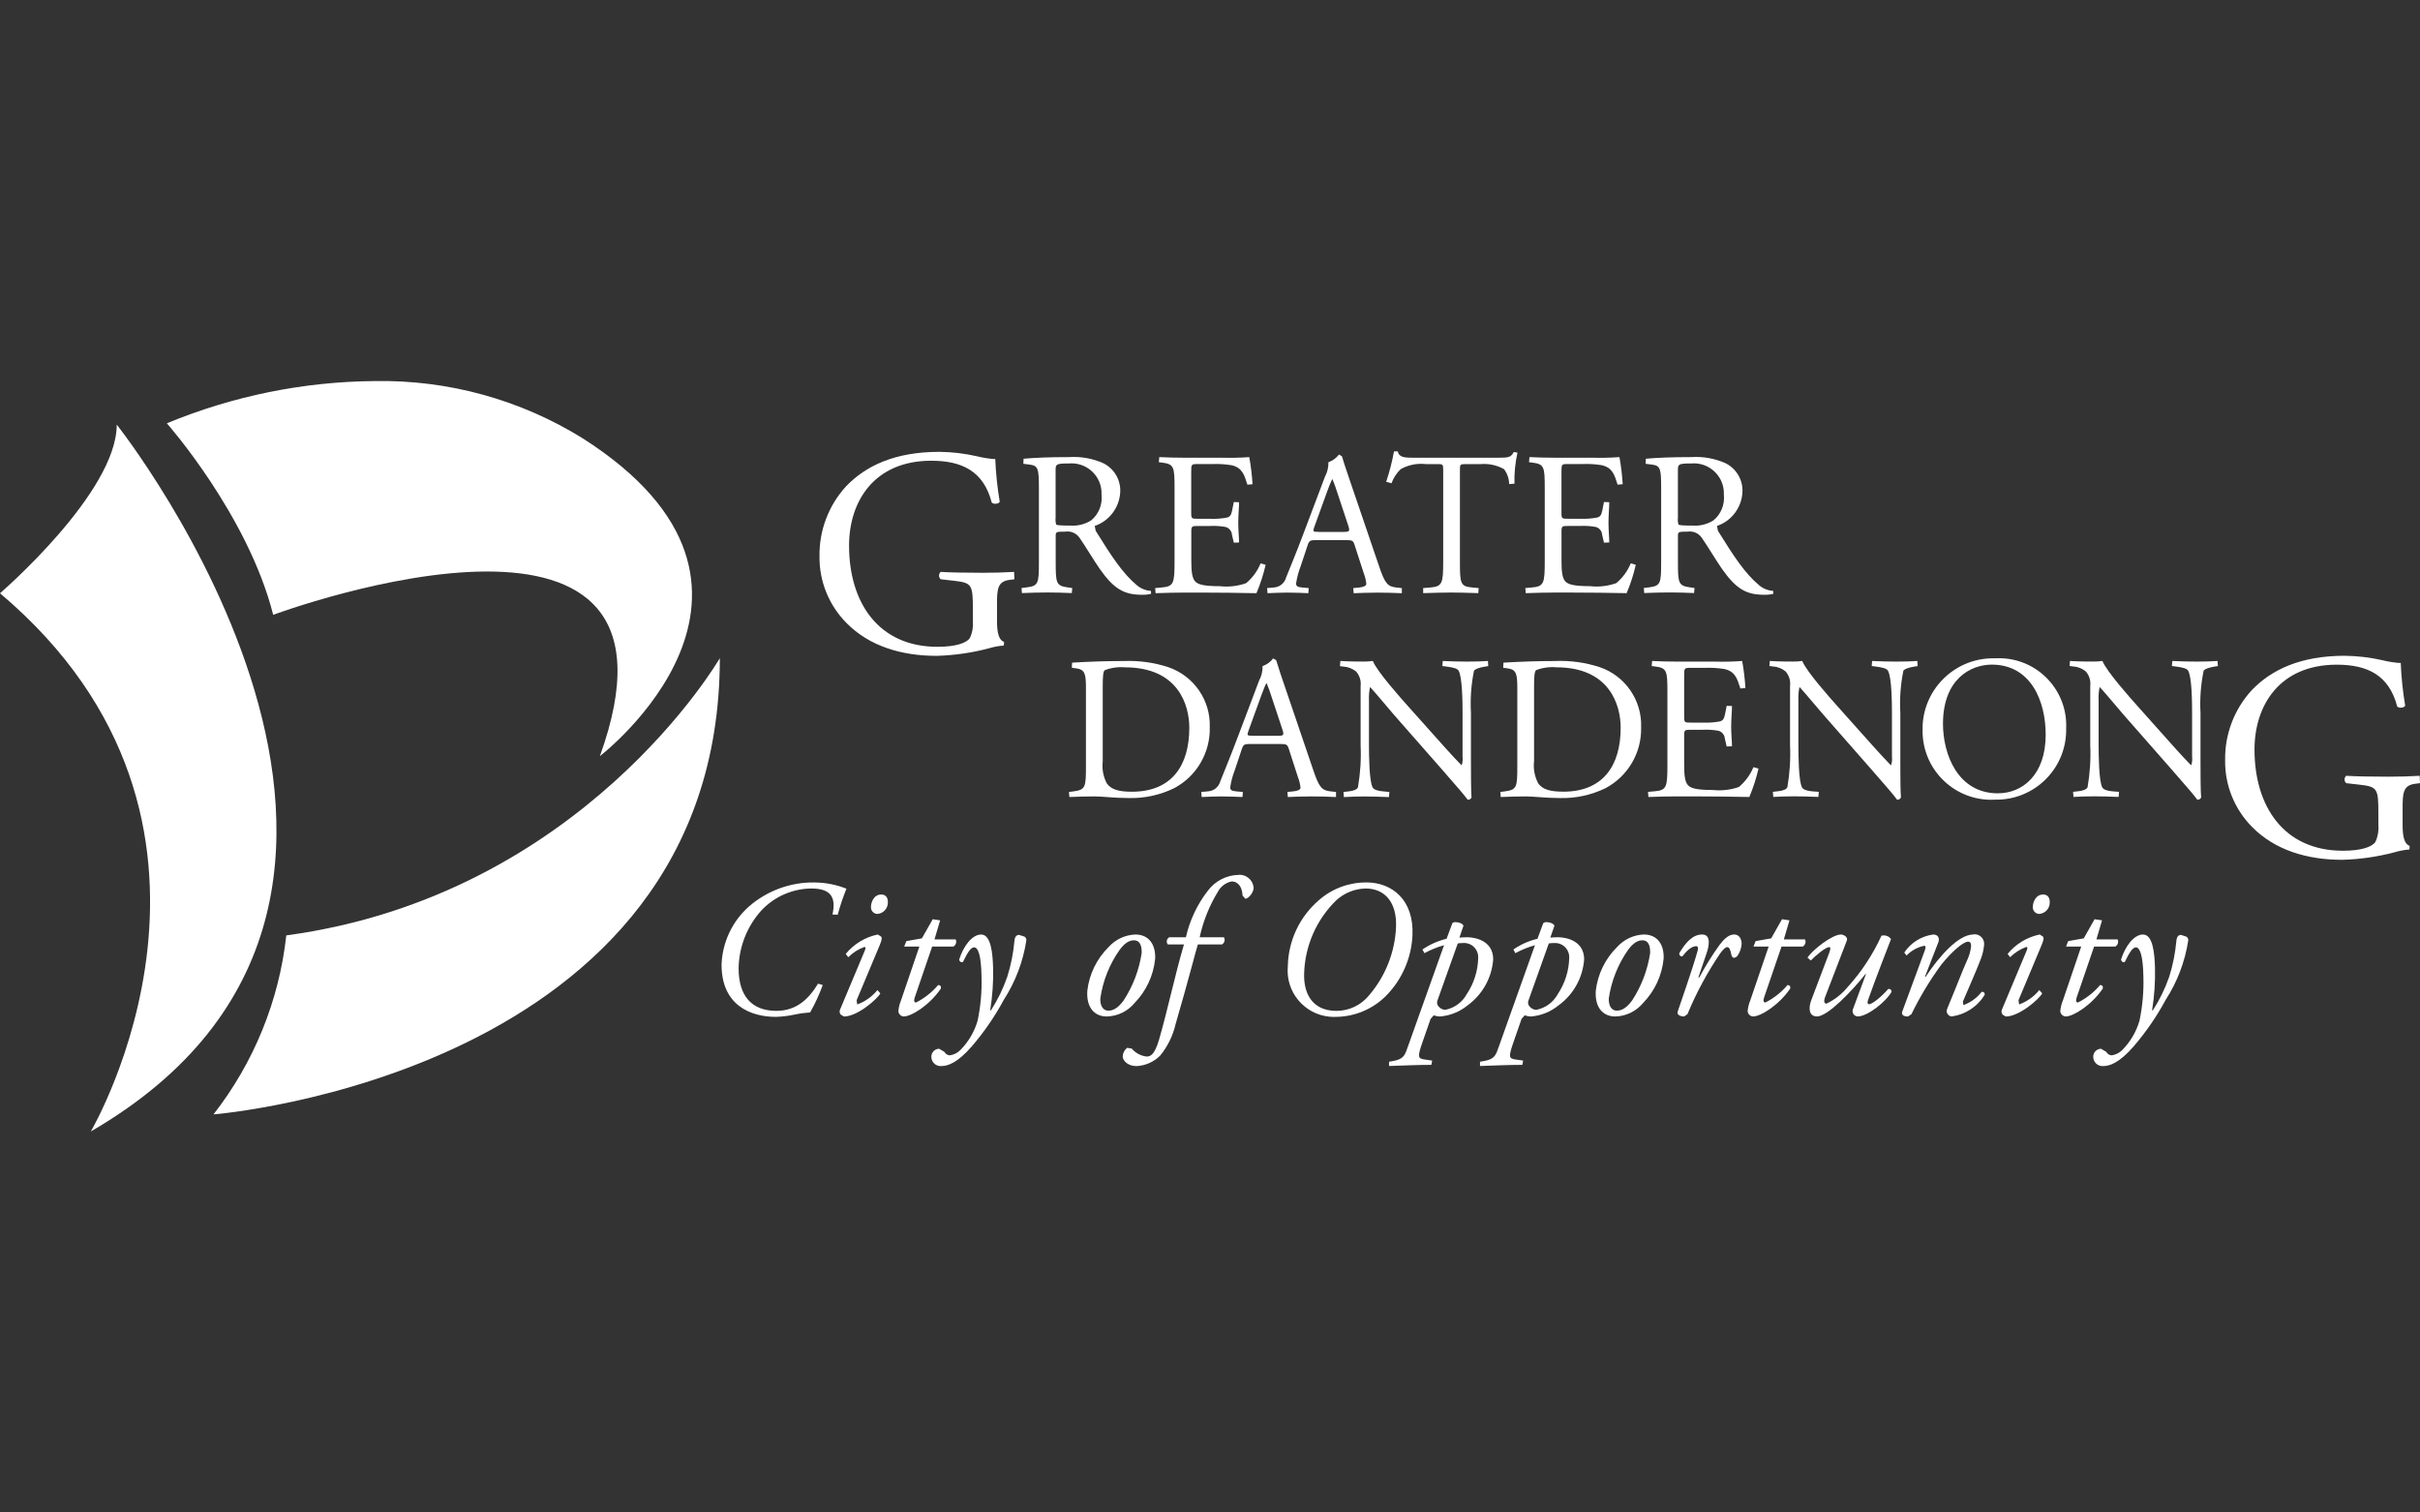 <svg xmlns="http://www.w3.org/2000/svg" id="Layer_1" viewBox="0 0 800 500"><rect x="0" y="0" width="800" height="500" fill="#333333" stroke="none"/><defs><style>      .cls-1 {        fill: #fff;      }    </style></defs><g id="Header_Logo"><g id="Logo"><path id="Path_35" class="cls-1" d="M38.59,140.39c0,22.5-38.59,55.73-38.59,55.73,90.04,76.11,30.01,177.93,30.01,177.93,132.92-77.17,8.58-233.68,8.58-233.68"></path><path id="Path_36" class="cls-1" d="M237.96,217.57s-45.27,78.38-143.32,91.66c-2.37,21.58-10.71,42.06-24.07,59.17,0,0,167.39-13.21,167.39-150.83"></path><path id="Path_37" class="cls-1" d="M123.96,125.97c-23.62.18-46.98,4.93-68.8,13.97,0,0,26.78,30.28,35.15,63.31,0,0,38.5-14.32,70.71-14.32,30.14,0,54.78,12.53,37.29,61.03,0,0,72.15-55.38-5.68-105.06-20.6-12.78-44.44-19.35-68.67-18.93"></path></g><g id="Logo_Text"><path id="Path_38" class="cls-1" d="M269.31,291.72c-7.92-.12-15.6,2.67-21.6,7.84-5.6,4.9-8.92,11.9-9.18,19.33,0,13.48,9.63,17.27,17.98,17.27,2.09-.07,4.18-.33,6.22-.77,1.67-.36,3.37-.59,5.08-.7,1.64-2.9,3.04-5.93,4.17-9.06l-1.55-.45c-3.08,5.07-7.13,8.99-13.8,8.99-8.15,0-12.46-4.95-12.46-14.07.11-7.11,2.81-13.93,7.58-19.19,4.28-4.52,10.21-7.12,16.44-7.19,6.61,0,8.22,3,7.01,8.6l1.73.07c.78-2.93,1.75-5.8,2.89-8.6-3.35-1.34-6.92-2.04-10.53-2.06"></path><path id="Path_39" class="cls-1" d="M291.33,295.71c-2.5,0-3.4,2.63-3.4,4.05-.11,1.19.76,2.25,1.96,2.36.09,0,.19.01.28,0,1.99-.23,3.46-1.98,3.34-3.98,0-1.41-.7-2.43-2.18-2.43M290.17,308.93c-4.16.86-7.9,3.13-10.59,6.42l.83,1.09c1.51-1.51,3.34-2.67,5.34-3.4.44,0,.44.51.13,1.22l-8.16,19.46c-.29.57-.18,1.27.26,1.73l1.02.59c4.44,0,11.05-5.79,12.02-7.65l-.96-1.09c-1.76,2.16-4.06,3.8-6.68,4.75l-.19-1.41,7.65-18.24c.76-1.86.76-2.44.38-2.82l-1.05-.65Z"></path><path id="Path_40" class="cls-1" d="M308.35,303.87l-3.6,6.34-5.13.9-.71,1.8h5.01l-6.04,17.73c-.49,1.16-.79,2.4-.9,3.65.08.92.81,1.66,1.73,1.74,2.7,0,8.74-3.92,12.33-9.25.13-.77-.25-1.15-.9-1.15-2.03,2.39-4.52,4.36-7.32,5.78-.51,0-.83-.38-.45-1.6l5.78-16.89h7.01c.83-.47,1.17-1.5.77-2.37h-7.01l1.87-6.3-2.45-.37Z"></path><path id="Path_41" class="cls-1" d="M324.4,308.93c-3.14,0-5.97,3.99-7.32,8.29.11.49.4.88.91.88.11,0,.21-.02.32-.04,1.34-2.7,2.44-4.88,3.72-4.88s2.32,2.5,2.44,9.63c.15,4.91-.28,9.83-1.3,14.64-1.06,3.63-3,6.94-5.65,9.63-.94.97-2.18,1.6-3.53,1.8-.76-.04-1.44-.48-1.8-1.16l-1.74-1.02c-1.45.03-2.6,1.23-2.56,2.68,0,.03,0,.05,0,.08.05,1.68,1.45,3.01,3.13,2.97.07,0,.14,0,.21-.01,2.06,0,5.26-1.03,10.01-6.49,4.08-4.74,7.63-9.91,10.6-15.42,3.82-5.93,6.36-12.6,7.44-19.58.07-.5-.16-1-.58-1.29l-1.8-.58c-.45,0-1.41.14-1.55,2-.36,4.03-1.16,8.02-2.38,11.88-1.35,3.88-3.15,7.59-5.38,11.05h-.26c.76-4.67,1.09-9.4.96-14.13-.13-4.5-.64-10.92-3.92-10.92"></path><path id="Path_42" class="cls-1" d="M375.33,308.93c-3.4.13-6.61,1.63-8.87,4.17-3.9,3.86-6.38,8.94-7.01,14.39-.39,5.51,2.3,8.54,6.42,8.54,3.56-.08,6.91-1.7,9.18-4.44,3.85-3.95,6.25-9.08,6.81-14.57.25-4.67-1.99-8.09-6.54-8.09M366.38,334.11c-1.87,0-2.76-1.86-2.63-4.11.84-5.78,3.04-11.29,6.42-16.06,1.86-2.5,3.4-3.09,4.67-3.09,2.25,0,2.63,2.25,2.57,4.24-.85,5.59-2.89,10.93-5.98,15.67-2.05,2.76-3.65,3.34-5.07,3.34"></path><path id="Path_43" class="cls-1" d="M409.49,289.22c-4.07.07-7.88,2.05-10.28,5.34-3.48,4.51-5.93,9.73-7.18,15.29h-5.53c-.76.45-1.02,1.44-.56,2.2.03.06.07.11.11.17h5.34c-3.08,10.47-5.34,21.52-8.29,31.66-1.48,4.94-2.83,5.39-4.11,5.39-1.9-.24-3.63-1.18-4.88-2.63l-1.49-.25c-.9.69-1.45,1.75-1.48,2.89,0,.97,1.22,3.15,4.69,3.15,2.9-.18,5.64-1.41,7.7-3.47,2.46-3.01,4.2-6.56,5.08-10.35,2.05-7.06,3.78-13.23,5.72-20.42.77-2.83,1.29-4.89,1.67-5.98h7.96c.83-.47,1.12-1.52.66-2.35,0,0,0-.01,0-.02h-8.03c1.14-5.29,3.15-10.35,5.97-14.97.93-1.8,2.63-3.09,4.62-3.49,1.6,0,3.41,1.16,3.59,4.69l.9,1.03c1.03,0,2.76-2,2.76-3.67-.24-2.51-2.42-4.39-4.94-4.24"></path><path id="Path_44" class="cls-1" d="M451.68,291.72c-5.76-.04-11.34,2.05-15.67,5.85-6.39,5.47-10.13,13.42-10.28,21.83-.81,8.41,5.36,15.89,13.77,16.7.64.06,1.28.08,1.92.06,6.32,0,12.38-2.53,16.83-7.01,5.22-5.33,8.31-12.39,8.68-19.84.58-11.88-6.81-17.6-15.22-17.6M441.85,334.18c-8.48,0-10.92-6.3-10.73-12.33.25-9.17,4.08-17.88,10.66-24.27,2.64-2.4,6.07-3.77,9.64-3.86,6.42,0,10.41,4.62,10.08,12.78-.37,8.3-3.51,16.23-8.92,22.54-2.63,3.23-6.56,5.12-10.73,5.14"></path><path id="Path_45" class="cls-1" d="M481.22,304.84c-.38-.03-.77.08-1.08.3l-1.93,5.2c-2.85.68-5.55,1.88-7.97,3.54l.64,1.22c2.06-1.12,4.23-2,6.49-2.63l-11.95,33.52c-.96,2.63-1.22,4.11-4.82,4.75l-1.41.25v1.41c4.3-.13,9.12-.38,14-.38l.25-1.41-2.63-.38c-2.11-.33-2.25-.9-.52-5.85l2.64-7.57,1.03-1.16c.64.22,1.31.36,1.99.39,3.37-.26,6.57-1.54,9.19-3.67,4.93-3.58,8.03-9.14,8.48-15.22,0-6.1-5.78-7.32-8.74-7.32-1.21,0-1.92.12-2.43.12l1.34-3.91c-.18-.68-1.51-1.2-2.57-1.2M477.67,333.84c-.98-.09-1.86-.64-2.37-1.48-.29-.53-.32-1.17-.07-1.73l6.68-18.75c.55-.09,1.11-.13,1.67-.13,2.56-.24,4.82,1.64,5.06,4.2.02.21.02.42.02.63-.08,4.3-1.39,8.49-3.79,12.07-1.49,2.73-4.14,4.64-7.19,5.2"></path><path id="Path_46" class="cls-1" d="M511.27,304.84c-.39-.03-.77.08-1.09.3l-1.92,5.2c-2.85.68-5.55,1.88-7.96,3.54l.64,1.22c2.06-1.12,4.23-2,6.48-2.63l-11.94,33.52c-.96,2.63-1.22,4.11-4.81,4.75l-1.41.25v1.41c4.3-.13,9.11-.38,14-.38l.25-1.41-2.63-.38c-2.12-.33-2.24-.9-.51-5.85l2.63-7.57,1.03-1.16c.65.23,1.32.36,2,.39,3.36-.26,6.56-1.54,9.17-3.67,4.94-3.57,8.04-9.14,8.48-15.22,0-6.1-5.78-7.32-8.74-7.32-1.22,0-1.92.12-2.44.12l1.36-3.91c-.19-.68-1.51-1.2-2.58-1.2M507.76,333.84c-.98-.09-1.86-.64-2.38-1.48-.29-.54-.31-1.18-.06-1.73l6.68-18.75c.55-.09,1.11-.13,1.67-.13,2.56-.23,4.82,1.65,5.06,4.21.02.21.02.41.02.62-.08,4.3-1.4,8.49-3.79,12.07-1.49,2.73-4.13,4.64-7.19,5.2"></path><path id="Path_47" class="cls-1" d="M543.39,308.93c-3.39.13-6.58,1.64-8.84,4.17-3.91,3.86-6.38,8.94-7.01,14.39-.39,5.51,2.32,8.54,6.42,8.54,3.56-.08,6.91-1.7,9.19-4.44,3.85-3.95,6.24-9.09,6.8-14.57.26-4.67-1.99-8.09-6.54-8.09M534.47,334.11c-1.86,0-2.76-1.86-2.63-4.11.85-5.78,3.05-11.28,6.42-16.06,1.86-2.5,3.41-3.09,4.67-3.09,2.25,0,2.63,2.25,2.57,4.24-.85,5.59-2.88,10.93-5.97,15.67-2.06,2.76-3.67,3.34-5.08,3.34"></path><path id="Path_48" class="cls-1" d="M573.18,308.93c-1.61,0-3.2,1.41-4.67,3.34-2.49,3.46-4.75,7.09-6.75,10.85h-.32l2.75-8.08c.59-1.74,1.75-6.11-1.47-6.11s-5.52,2.7-7.58,6.17c-.05.67.28,1.05.8,1.05.08,0,.16,0,.24-.02,1.15-1.54,2.88-3.34,4.56-3.34.57,0,.7.64.51,1.34-1.74,6.29-5.79,17.66-6.62,20.23-.45,1.41,1.41,1.67,2.12,1.67l1.09-.77c2.93-7.1,6.59-13.88,10.92-20.23.97-1.3,1.67-1.93,2.25-1.93.65,0,1.02.84,1.34,2.5.15.71.49,1.03.9,1.03.47-.06.89-.32,1.16-.71.77-1.15,1.23-2.47,1.34-3.85,0-.97-.32-3.15-2.57-3.15"></path><path id="Path_49" class="cls-1" d="M589.1,303.87l-3.59,6.34-5.14.9-.7,1.8h5.01l-6.05,17.73c-.48,1.16-.79,2.4-.9,3.65.09.92.81,1.65,1.74,1.74,2.7,0,8.74-3.92,12.35-9.25.12-.77-.26-1.15-.9-1.15-2.03,2.39-4.52,4.36-7.32,5.78-.51,0-.84-.38-.45-1.6l5.78-16.89h7.01c.83-.47,1.17-1.5.77-2.37h-7.01l1.86-6.3-2.45-.37Z"></path><path id="Path_50" class="cls-1" d="M608.62,308.93c-3,0-9.43,5.08-11.1,7.65l1.08.95c1.55-1.6,4.88-4.43,6.11-4.43.51,0,.45.64,0,1.86l-5.91,15.59c-1.09,2.83-.76,5.47,1.87,5.47,3.47,0,11.43-8.23,16.05-14.07l.13.06-4.36,11.76c-.26.95.29,1.93,1.24,2.19.12.03.23.05.35.06,3.41,0,9.57-5.08,11.24-8.16-.05-.67-.42-.93-.88-.93-.09,0-.18,0-.27.03-1.67,2-5.08,5.01-6.3,5.01-.64,0-.58-.76-.26-1.6,2.7-7.65,6.87-18.18,7.51-19.91-.55-.83-1.52-1.3-2.51-1.22-.21,0-.42.02-.63.06-2.86,6.27-6.67,12.05-11.31,17.14-1.87,2.26-4.22,4.08-6.87,5.34-.71,0-1.02-.65-.45-2.19l7.2-18.73c.38-1.09-1.09-1.92-1.93-1.92"></path><path id="Path_51" class="cls-1" d="M652.3,308.93c-4.81,0-11.17,7.06-15.73,14l-.19-.13,4.37-11.24c.58-1.48-.13-2.63-1.67-2.63-3.9.52-7.39,2.69-9.57,5.97l.77.97c1.58-1.64,3.61-2.76,5.84-3.22.51,0,.51.64.2,1.49-.33.9-7.13,19.39-7.46,20.23-.57,1.48,1.16,1.67,1.87,1.67l1.15-.77c2.78-5.72,6.07-11.18,9.83-16.32,3.54-4.43,7.33-7.64,8.87-7.64.96,0,1.02.77,1.02,1.54-.19,1.62-.64,3.2-1.34,4.67-1.48,3.22-3.86,9.51-5.21,12.65-1.34,3.21-1.54,3.67-1.54,4.24.12.81.74,1.46,1.54,1.61,4.59-.57,8.67-3.22,11.05-7.2,0-.46-.1-.92-.76-.92-.09,0-.18,0-.26,0-1.55,2-3.65,3.52-6.04,4.37l-.13-1.22c.19-.52,4.81-10.99,5.97-14.19.54-1.45.88-2.96,1.02-4.5.19-1.73-1.05-3.29-2.78-3.48-.27-.03-.54-.02-.81.01"></path><path id="Path_52" class="cls-1" d="M675.42,295.71c-2.5,0-3.41,2.63-3.41,4.05-.11,1.2.78,2.25,1.98,2.36.09,0,.18.01.27,0,2-.23,3.46-1.98,3.34-3.98,0-1.41-.7-2.43-2.18-2.43M674.26,308.93c-4.16.86-7.9,3.13-10.59,6.42l.83,1.09c1.51-1.51,3.34-2.66,5.34-3.4.45,0,.45.51.13,1.22l-8.16,19.46c-.28.57-.18,1.26.25,1.73l1.03.59c4.43,0,11.05-5.79,12.02-7.65l-.96-1.09c-1.76,2.16-4.06,3.8-6.68,4.75l-.19-1.41,7.64-18.24c.77-1.86.77-2.44.39-2.82l-1.04-.65Z"></path><path id="Path_53" class="cls-1" d="M692.43,303.87l-3.59,6.34-5.15.9-.69,1.8h5.01l-6.03,17.73c-.49,1.16-.79,2.4-.9,3.65.09.92.81,1.65,1.74,1.74,2.7,0,8.73-3.92,12.33-9.25.13-.77-.26-1.15-.89-1.15-2.03,2.39-4.52,4.36-7.33,5.78-.51,0-.84-.38-.45-1.6l5.78-16.89h7.01c.83-.47,1.17-1.5.77-2.37h-7.01l1.86-6.3-2.45-.37Z"></path><path id="Path_54" class="cls-1" d="M708.49,308.93c-3.15,0-5.98,3.99-7.32,8.29.1.49.4.88.9.88.11,0,.21-.02.32-.04,1.34-2.7,2.44-4.88,3.73-4.88,1.22,0,2.31,2.5,2.44,9.63.15,4.91-.29,9.83-1.29,14.64-1.07,3.62-3.01,6.93-5.65,9.63-.95.97-2.19,1.6-3.54,1.8-.76-.04-1.44-.48-1.8-1.16l-1.73-1.02c-1.45.03-2.6,1.23-2.57,2.68,0,.03,0,.05,0,.08.05,1.69,1.46,3.02,3.15,2.97.06,0,.13,0,.19-.01,2.06,0,5.27-1.03,10.01-6.49,4.08-4.74,7.63-9.91,10.6-15.41,3.83-5.93,6.37-12.6,7.45-19.58.08-.5-.15-1.01-.58-1.29l-1.8-.58c-.45,0-1.42.14-1.54,2-.37,4.03-1.16,8.01-2.38,11.88-1.36,3.88-3.17,7.59-5.4,11.05h-.25c.76-4.67,1.08-9.4.96-14.13-.13-4.5-.65-10.92-3.91-10.92"></path><path id="Path_55" class="cls-1" d="M310.58,149.37c-14.73,0-24.37,4.59-30.9,11.41-5.76,6.3-8.9,14.56-8.77,23.09-.12,8.28,3.12,16.26,8.97,22.13,7.5,7.6,18.13,10.81,29.73,10.81,5.89-.16,11.75-1.01,17.45-2.53,1.56-.47,3.16-.76,4.78-.87l.09-1.18c-1.75-.67-2.34-3-2.34-6.91v-5.44c0-4.97.09-7.7,4.19-8.19l1.56-.2-.1-2.43c-3.21.19-6.53.29-10.33.29-5.75,0-11.12-.1-13.94-.29-.67.6-.73,1.62-.14,2.29.04.05.09.1.14.14l4.3.49c6.05.68,6.34,1.27,6.34,9.45v3.91c.17,1.9-.16,3.82-.98,5.55-1.07,1.67-4.67,2.93-10.72,2.93-19.59,0-29.23-14.73-29.23-33.44,0-14.62,8.29-28.07,27.19-28.07,9.95,0,17.26,3.31,19.98,13.84.34.27.76.4,1.2.38.63,0,1.27-.22,1.44-.67-.79-4.68-1.29-9.4-1.48-14.14-.17.02-.34.04-.5.03-1.87-.15-3.72-.46-5.54-.91-4.06-.93-8.21-1.42-12.37-1.47"></path><path id="Path_56" class="cls-1" d="M353.43,151.11c-6.62,0-11.27.2-15.06.54l-.07,1.67,2.16.28c2.76.33,2.98,1.48,2.98,7.89v24.24c0,7.09-.14,7.97-4.06,8.45l-1.69.21.14,1.67c3.17-.13,5.61-.2,8.45-.2s5.01.08,8.04.2l.14-1.67-1.42-.2c-3.92-.54-4.05-1.36-4.05-8.45v-8.5c0-1.42.13-1.49,3.17-1.49,1.89-.29,3.77.55,4.8,2.16,2.09,3.03,4.86,7.7,6.62,10.2,4.8,6.82,8.24,8.51,13.99,8.51,1,.03,2-.08,2.96-.33l-.06-.95c-1.72-.11-3.36-.77-4.67-1.89-4.59-3.85-8.18-9.25-13.58-17.96l-.33-1.62c4.87-1.67,8.21-6.15,8.44-11.28.17-3.98-2.03-7.69-5.6-9.46-3.54-1.58-7.41-2.27-11.27-2.02M353.83,173.75c-3.45,0-4.46-.14-4.67-.33-.22-.72-.29-1.48-.2-2.23v-15.82c0-1.9.2-2.16,4.39-2.16,5.47-.48,10.29,3.56,10.77,9.02.04.46.05.92.03,1.37.33,3.18-.93,6.31-3.37,8.38-2.06,1.33-4.51,1.95-6.95,1.76"></path><path id="Path_57" class="cls-1" d="M413,151.11c-3.03.22-6.07.29-9.11.2h-12.69c-2.76,0-5.06-.07-7.97-.2l-.14,1.69,1.08.13c3.98.48,4.11,1.49,4.11,8.52v24.31c0,7.09-.33,8.11-4.18,8.44l-2.23.21.14,1.69c3.98-.13,6.27-.2,9.18-.2h6.07c6.01,0,12.02.08,18.1.2,1.28-3.04,2.29-6.18,3.04-9.39l-1.67-.46c-1.05,2.54-2.69,4.78-4.8,6.54-2.77.98-5.73,1.32-8.65,1-5.94,0-7.34-.74-8.16-1.56-1.08-1.15-1.3-3.44-1.3-7.01v-9.52c0-1.75.21-1.82,2.24-1.82h3.91c1.74-.09,3.49.02,5.2.33,1.17.33,2.01,1.35,2.09,2.56l.61,2.63,1.74-.07c0-1.48-.27-4.05-.27-6.48,0-2.57.27-5.2.27-6.82l-1.74-.07-.55,2.77c-.33,1.69-.8,2.09-1.62,2.36-1.89.36-3.82.5-5.75.41h-3.92c-2.03,0-2.24,0-2.24-1.89v-13.5c0-2.57,0-2.7,2.03-2.7h4.86c2.19-.09,4.39.04,6.55.4,3.51.88,4.12,3.25,5.13,6.41l1.7-.13c-.18-3.01-.54-6.02-1.08-8.99"></path><path id="Path_58" class="cls-1" d="M442.66,150.24c-.9,1.18-2.12,2.07-3.51,2.57.04,1.67-.36,3.32-1.15,4.79l-6.89,18.24c-2.84,7.57-4.73,11.95-5.95,15.06-.49,1.86-2.13,3.2-4.05,3.31l-2.23.2.14,1.69c1.82-.07,4.25-.2,6.48-.2,3.17.07,5.27.07,7.01.2l.13-1.69-2.23-.2c-1.62-.13-1.95-.54-1.95-1.34.28-1.92.78-3.8,1.48-5.6l2.36-7.09c.47-1.42.88-1.63,2.56-1.63h10.21c2.02,0,2.29.2,2.76,1.69l2.97,9.18c.45,1.15.74,2.35.87,3.58,0,.67-.94,1.08-2.36,1.22l-1.96.2.14,1.69c1.95-.07,4.53-.2,7.76-.2,3.04,0,5.4.07,8.17.2v-1.69l-1.83-.2c-2.9-.33-3.78-1.34-5.74-7.16l-9.25-27.14c-1-2.98-2.1-6.08-2.97-9.05l-.99-.63ZM435.9,175.83c-1.89,0-1.96-.07-1.42-1.62l4.26-11.76c.47-1.35,1.01-2.68,1.62-3.98h.14c.59,1.39,1.1,2.81,1.55,4.26l3.65,11.02c.6,1.82.46,2.09-1.49,2.09h-8.31Z"></path><path id="Path_59" class="cls-1" d="M462.1,149.22h-1.28c-.61,3.41-1.48,6.77-2.58,10.06l1.76.47c.64-1.77,1.68-3.36,3.04-4.66,2.52-1.41,5.43-2,8.3-1.67h3.72c2.03,0,2.03.06,2.03,2.15v30.19c0,7.09-.33,8.11-4.19,8.45l-2.43.2v1.67c4.32-.13,6.68-.2,9.38-.2s5.01.08,8.84.2l.14-1.67-2.15-.2c-3.92-.33-4.06-1.36-4.06-8.45v-30.04c0-2.23-.06-2.29,1.96-2.29h4.79c2.72-.25,5.46.33,7.84,1.67,1.06,1.43,1.65,3.15,1.69,4.93l1.75-.14c-.1-3.45.24-6.9,1-10.26l-1.21-.2c-1.02,1.75-1.62,1.89-5.27,1.89h-27.88c-2.83,0-4.82-.06-5.2-2.09"></path><path id="Path_60" class="cls-1" d="M535.37,151.11c-3.03.22-6.07.29-9.11.2h-12.69c-2.76,0-5.06-.07-7.97-.2l-.13,1.69,1.08.13c3.98.48,4.11,1.49,4.11,8.52v24.31c0,7.09-.33,8.11-4.19,8.44l-2.23.2.14,1.69c3.99-.13,6.28-.2,9.18-.2h6.08c6.01,0,12.02.08,18.09.2,1.28-3.04,2.3-6.18,3.03-9.39l-1.67-.46c-1.05,2.54-2.69,4.78-4.8,6.54-2.77.98-5.72,1.32-8.64,1-5.95,0-7.34-.74-8.17-1.56-1.08-1.15-1.28-3.44-1.28-7.01v-9.52c0-1.75.2-1.82,2.23-1.82h3.91c1.74-.09,3.49.02,5.2.33,1.17.33,2.01,1.35,2.09,2.56l.61,2.63,1.75-.07c0-1.48-.26-4.05-.26-6.48,0-2.57.26-5.2.26-6.82l-1.75-.07-.54,2.77c-.33,1.69-.81,2.09-1.63,2.36-1.89.36-3.82.5-5.74.41h-3.91c-2.03,0-2.23,0-2.23-1.89v-13.5c0-2.57,0-2.7,2-2.7h4.86c2.19-.09,4.39.04,6.56.4,3.51.88,4.12,3.25,5.13,6.41l1.69-.13c-.18-3.01-.54-6.02-1.08-8.99"></path><path id="Path_61" class="cls-1" d="M559.14,151.11c-6.62,0-11.27.2-15.06.54l-.07,1.67,2.17.28c2.76.33,2.96,1.48,2.96,7.89v24.24c0,7.09-.13,7.97-4.06,8.45l-1.67.2.13,1.67c3.17-.13,5.6-.2,8.45-.2s5.01.08,8.04.2l.14-1.67-1.43-.2c-3.91-.54-4.05-1.36-4.05-8.45v-8.49c0-1.42.13-1.49,3.17-1.49,1.89-.29,3.77.56,4.8,2.16,2.09,3.03,4.86,7.7,6.62,10.2,4.8,6.82,8.23,8.51,13.99,8.51,1,.03,1.99-.08,2.96-.33l-.06-.95c-1.72-.11-3.36-.77-4.67-1.89-4.59-3.85-8.18-9.25-13.58-17.96l-.33-1.62c4.87-1.66,8.21-6.14,8.43-11.28.17-3.98-2.03-7.69-5.6-9.46-3.54-1.58-7.41-2.27-11.28-2.02M559.55,173.75c-3.45,0-4.46-.14-4.67-.33-.22-.72-.29-1.48-.2-2.23v-15.82c0-1.9.2-2.16,4.39-2.16,5.47-.48,10.3,3.56,10.78,9.03.04.45.05.91.03,1.36.32,3.18-.94,6.31-3.38,8.38-2.06,1.33-4.51,1.95-6.95,1.76"></path><path id="Path_62" class="cls-1" d="M371.35,218.52c-5.74,0-11.21.2-16.94.54l-.08,1.69,1.49.2c2.84.4,3.17,1.82,3.17,6.55v25.66c0,7.09-.14,7.9-4.05,8.45l-1.57.2.15,1.67c3.17-.13,5.59-.2,8.44-.2,2.36,0,6.68.54,11.02.54,5.23.15,10.42-.96,15.13-3.24,7.43-3.92,12.01-11.72,11.81-20.12.33-8.93-5.24-17.02-13.71-19.91-4.79-1.56-9.83-2.24-14.86-2.02M374.19,261.73c-4.25,0-6.82-.67-8.31-2.76-1.18-2.26-1.65-4.83-1.34-7.37v-24.92c0-3.03.14-4.72.67-5.13,2.13-.82,4.41-1.14,6.68-.94,17.69,0,21.27,12.56,21.27,19.98,0,12.56-5.87,21.14-18.98,21.14"></path><path id="Path_63" class="cls-1" d="M420.9,217.64c-.9,1.18-2.12,2.07-3.52,2.56.04,1.67-.35,3.32-1.15,4.8l-6.89,18.23c-2.84,7.56-4.73,11.95-5.94,15.06-.5,1.86-2.14,3.2-4.06,3.32l-2.23.2.14,1.67c1.82-.07,4.25-.2,6.48-.2,3.17.08,5.27.08,7.01.2l.13-1.67-2.22-.2c-1.63-.14-1.97-.54-1.97-1.34.28-1.92.78-3.8,1.49-5.61l2.37-7.09c.47-1.41.87-1.62,2.57-1.62h10.19c2.03,0,2.3.2,2.77,1.67l2.97,9.19c.45,1.15.75,2.35.88,3.58,0,.67-.95,1.08-2.37,1.22l-1.96.2.14,1.67c1.95-.07,4.52-.2,7.75-.2,3.05,0,5.42.08,8.18.2v-1.67l-1.83-.2c-2.9-.33-3.78-1.34-5.74-7.16l-9.23-27.14c-1.02-2.98-2.1-6.08-2.98-9.06l-1.01-.6ZM414.13,243.22c-1.89,0-1.96-.07-1.42-1.61l4.26-11.75c.75-2.02,1.42-3.65,1.62-3.98h.14c.59,1.39,1.11,2.81,1.55,4.25l3.65,11.02c.6,1.83.46,2.09-1.49,2.09h-8.31Z"></path><path id="Path_64" class="cls-1" d="M491.87,218.51c-2.29.14-4.05.2-6.95.2-2.58,0-4.86-.07-7.98-.2l-.13,1.67,1.15.14c2.7.33,3.78.74,4.19,1.34,1.28,2.02,1.34,10.8,1.34,13.98v14.45c.11.95.02,1.92-.27,2.84h-.13c-3.17-3.24-6.49-7.01-11.15-12.23l-6.56-7.34c-2.23-2.5-10.2-11.41-11.55-14.86-1.03.14-2.06.21-3.09.2-1.22,0-4.8,0-7.64-.2l-.14,1.72,1.16.14c1.53.09,2.99.66,4.18,1.63,1.17,1.33,1.71,3.1,1.49,4.85v19.52c.21,4.66-.09,9.32-.88,13.91-.33.75-1.42,1.15-2.97,1.34l-1.82.2.14,1.69c2.36-.13,4.18-.2,7.01-.2,2.5,0,4.86.08,7.9.2l.13-1.69-2.09-.2c-1.69-.13-3.03-.54-3.44-1.29-1.15-2.03-1.22-10.81-1.22-13.98v-14.72c-.07-1.47.04-2.95.33-4.39h.14c1.42,1.49,6.01,7.01,7.83,9.11l15.67,17.84c5.88,6.68,7.84,9.04,8.65,10.19.54.07,1.07-.23,1.28-.74-.19-1.76-.19-9.79-.19-11.82v-16.14c-.26-4.66.08-9.34,1-13.91.27-.54,1.63-1.08,3.79-1.42l.93-.14-.1-1.68Z"></path><path id="Path_65" class="cls-1" d="M513.95,218.52c-5.74,0-11.21.2-16.95.54l-.07,1.69,1.49.2c2.84.4,3.17,1.82,3.17,6.55v25.66c0,7.09-.13,7.9-4.06,8.45l-1.55.2.13,1.67c3.17-.13,5.61-.2,8.44-.2,2.37,0,6.68.54,11.02.54,5.23.15,10.42-.96,15.13-3.24,7.44-3.92,12.02-11.71,11.82-20.12.33-8.94-5.24-17.04-13.71-19.92-4.79-1.56-9.83-2.24-14.86-2.02M516.79,261.71c-4.26,0-6.82-.67-8.3-2.76-1.19-2.26-1.67-4.83-1.36-7.37v-24.91c0-3.03.14-4.72.67-5.13,2.12-.82,4.41-1.14,6.68-.94,17.69,0,21.28,12.56,21.28,19.98,0,12.56-5.88,21.14-18.98,21.14"></path><path id="Path_66" class="cls-1" d="M575.93,218.51c-3.03.22-6.07.29-9.11.2h-12.69c-2.77,0-5.07-.07-7.98-.2l-.13,1.67,1.08.14c3.98.47,4.11,1.48,4.11,8.5v24.32c0,7.09-.33,8.11-4.19,8.44l-2.23.2.14,1.69c3.99-.13,6.28-.2,9.19-.2h6.07c6.01,0,12.02.08,18.1.2,1.28-3.04,2.29-6.18,3.04-9.39l-1.69-.47c-1.04,2.54-2.69,4.78-4.79,6.55-2.77.97-5.73,1.31-8.65,1-5.94,0-7.34-.74-8.17-1.56-1.08-1.15-1.28-3.44-1.28-7.01v-9.51c0-1.76.2-1.83,2.23-1.83h3.92c1.74-.1,3.48.02,5.19.33,1.17.32,2.01,1.35,2.1,2.56l.61,2.63,1.76-.06c0-1.49-.27-4.05-.27-6.48,0-2.57.27-5.2.27-6.83l-1.76-.06-.54,2.76c-.33,1.69-.81,2.1-1.63,2.37-1.89.36-3.82.5-5.74.41h-3.91c-2.02,0-2.23,0-2.23-1.89v-13.51c0-2.56,0-2.7,2.02-2.7h4.87c2.19-.09,4.38.05,6.55.41,3.51.88,4.11,3.24,5.14,6.41l1.67-.14c-.18-3.01-.54-6.01-1.08-8.98"></path><path id="Path_67" class="cls-1" d="M633.81,218.51c-2.29.14-4.06.2-6.95.2-2.57,0-4.87-.07-7.98-.2l-.13,1.67,1.15.14c2.69.33,3.78.74,4.18,1.34,1.29,2.02,1.36,10.8,1.36,13.98v14.45c.11.95.02,1.92-.27,2.84h-.14c-3.17-3.24-6.48-7.01-11.15-12.23l-6.55-7.34c-2.23-2.5-10.2-11.41-11.54-14.86-1.03.14-2.07.21-3.11.2-1.22,0-4.8,0-7.62-.2l-.13,1.67,1.14.14c1.53.09,3,.66,4.19,1.63,1.17,1.33,1.71,3.1,1.49,4.85v19.52c.21,4.65-.09,9.32-.88,13.91-.33.75-1.41,1.15-2.98,1.34l-1.82.2.14,1.69c2.37-.13,4.19-.2,7.01-.2,2.5,0,4.85.08,7.9.2l.13-1.69-2.08-.15c-1.69-.13-3.04-.54-3.45-1.29-1.15-2.03-1.21-10.81-1.21-13.98v-14.73c-.08-1.47.04-2.95.33-4.39h.14c1.41,1.49,6.01,7.01,7.84,9.11l15.66,17.84c5.88,6.68,7.84,9.04,8.64,10.19.55.08,1.08-.23,1.29-.74-.2-1.76-.2-9.79-.2-11.82v-16.14c-.26-4.66.07-9.34,1-13.91.27-.54,1.62-1.08,3.78-1.42l.95-.14-.11-1.68Z"></path><path id="Path_68" class="cls-1" d="M659.59,217.63c-12.88-.39-23.64,9.74-24.03,22.62-.01.41-.01.81,0,1.22-.11,12.55,9.98,22.82,22.53,22.92.5,0,1,0,1.5-.04,12.73.22,23.23-9.93,23.44-22.66,0-.3,0-.6,0-.9.54-12.26-8.97-22.64-21.23-23.18-.73-.03-1.47-.03-2.21.01M660.47,262.26c-13.31,0-18.16-12.97-18.16-22.96,0-14.79,9.11-19.59,16.13-19.59,12.9,0,17.82,12.02,17.82,23.16,0,13.31-7.69,19.38-15.79,19.38"></path><path id="Path_69" class="cls-1" d="M733.05,218.51c-2.29.14-4.06.2-6.95.2-2.58,0-4.87-.07-7.98-.2l-.14,1.67,1.15.14c2.71.33,3.79.74,4.19,1.34,1.29,2.02,1.34,10.8,1.34,13.98v14.45c.11.95.02,1.92-.27,2.84h-.13c-3.17-3.24-6.49-7.01-11.14-12.23l-6.55-7.34c-2.23-2.5-10.2-11.41-11.55-14.86-1.03.14-2.07.21-3.1.2-1.22,0-4.8,0-7.63-.2l-.13,1.67,1.15.14c1.53.09,3,.66,4.19,1.63,1.17,1.33,1.71,3.1,1.49,4.85v19.52c.21,4.66-.09,9.32-.88,13.91-.33.75-1.41,1.15-2.97,1.34l-1.82.2.13,1.69c2.37-.13,4.19-.2,7.01-.2,2.5,0,4.86.08,7.91.2l.13-1.69-2.08-.15c-1.69-.13-3.03-.54-3.44-1.29-1.15-2.03-1.22-10.81-1.22-13.98v-14.73c-.08-1.47.02-2.95.32-4.39h.13c1.43,1.49,6.01,7.01,7.84,9.11l15.67,17.84c5.88,6.68,7.83,9.04,8.65,10.19.54.07,1.07-.23,1.28-.74-.21-1.76-.21-9.79-.21-11.82v-16.14c-.26-4.66.09-9.34,1.03-13.91.26-.54,1.61-1.08,3.77-1.42l.95-.14-.12-1.68Z"></path><path id="Path_70" class="cls-1" d="M775.25,216.78c-14.72,0-24.37,4.58-30.9,11.41-5.77,6.3-8.91,14.57-8.77,23.11-.12,8.28,3.11,16.26,8.96,22.12,7.51,7.61,18.14,10.82,29.74,10.82,5.89-.16,11.74-1.01,17.44-2.53,1.56-.47,3.16-.76,4.78-.88l.09-1.17c-1.75-.67-2.34-3-2.34-6.91v-5.47c0-4.96.1-7.7,4.19-8.18l1.55-.2-.09-2.44c-3.22.2-6.53.3-10.35.3-5.75,0-11.11-.1-13.94-.3-.67.6-.73,1.63-.14,2.3.04.05.09.09.14.14l4.29.49c6.05.68,6.34,1.27,6.34,9.46v3.91c.17,1.9-.17,3.82-.98,5.55-1.08,1.67-4.67,2.93-10.73,2.93-19.59,0-29.24-14.73-29.24-33.44,0-14.62,8.29-28.07,27.2-28.07,9.94,0,17.25,3.31,19.98,13.84.33.27.76.4,1.18.37.64,0,1.29-.23,1.45-.67-.79-4.67-1.28-9.4-1.47-14.13-.16.02-.33.04-.5.03-1.87-.16-3.73-.46-5.55-.91-4.06-.93-8.21-1.42-12.38-1.47"></path></g></g></svg>